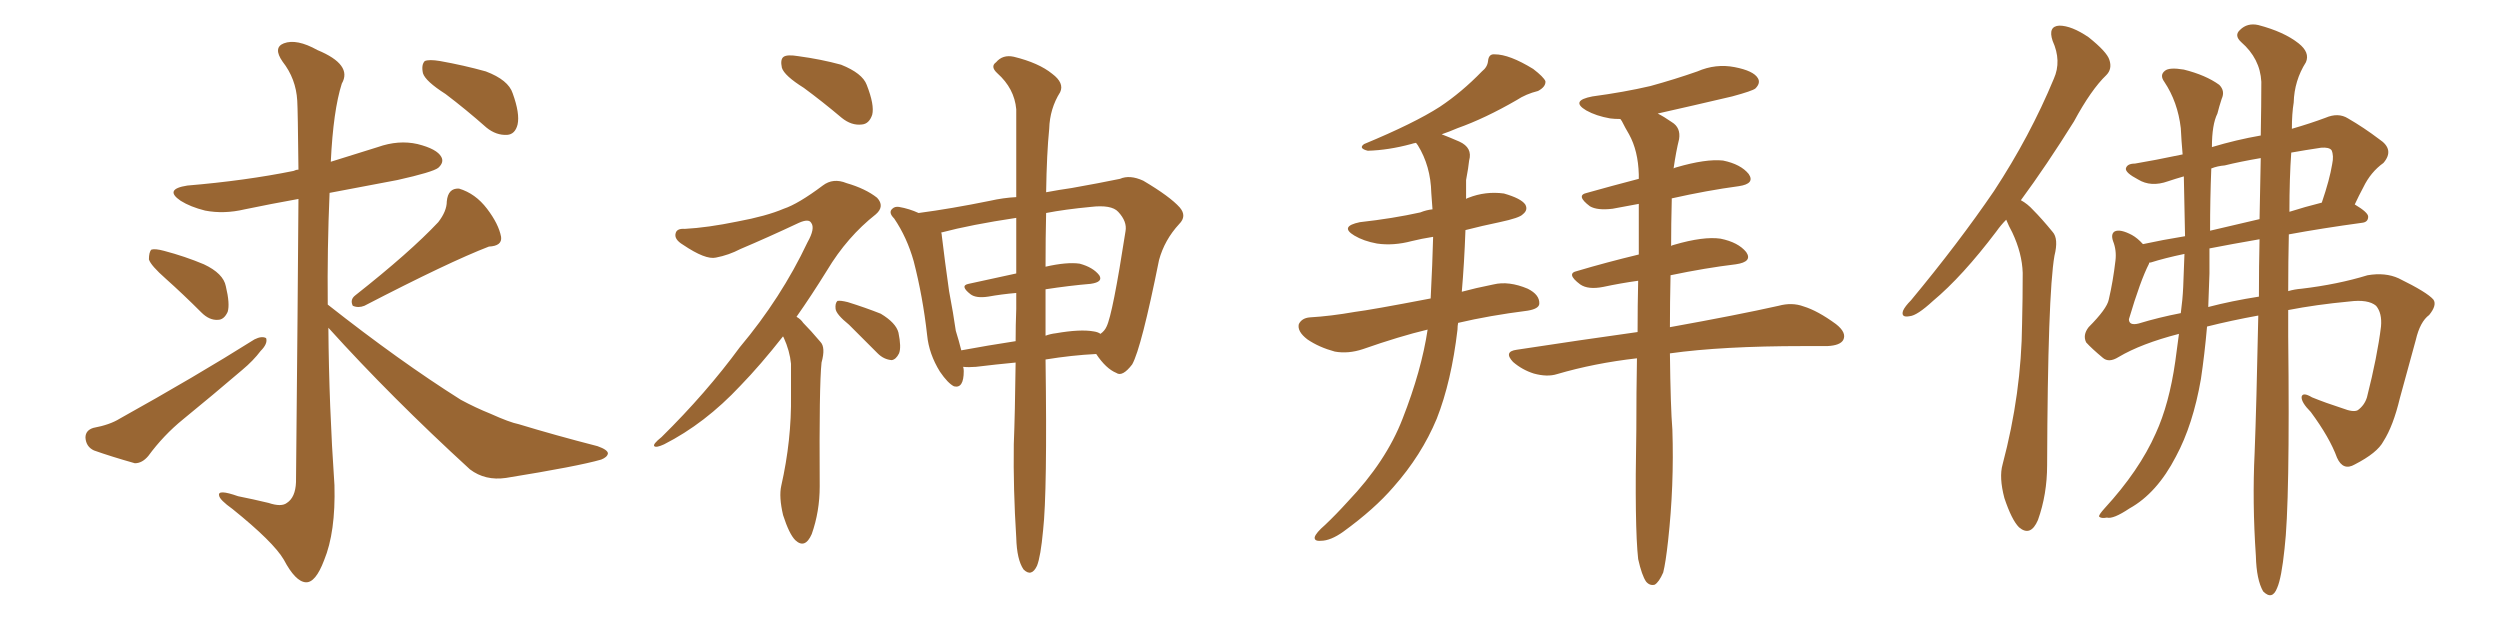 <svg xmlns="http://www.w3.org/2000/svg" xmlns:xlink="http://www.w3.org/1999/xlink" width="600" height="150"><path fill="#996633" padding="10" d="M39.84 66.94L39.84 66.94Q36.18 63.72 35.74 62.26L35.74 62.26Q35.74 60.50 36.33 59.91L36.33 59.91Q37.21 59.62 39.40 60.21L39.40 60.21Q44.38 61.52 48.93 63.43L48.93 63.43Q53.61 65.63 54.20 68.70L54.20 68.70Q55.22 72.95 54.64 74.85L54.64 74.85Q53.76 76.76 52.29 76.76L52.29 76.76Q50.24 76.90 48.34 75L48.34 75Q43.95 70.61 39.84 66.94ZM22.41 102.69L22.41 102.69Q26.37 101.95 28.71 100.49L28.71 100.49Q46.88 90.38 61.08 81.45L61.08 81.45Q62.84 80.57 63.87 81.15L63.87 81.15Q64.31 82.47 62.55 84.23L62.55 84.23Q60.79 86.57 58.15 88.77L58.15 88.77Q51.12 94.78 43.95 100.63L43.95 100.63Q39.26 104.44 35.60 109.42L35.60 109.42Q34.13 111.18 32.37 111.18L32.37 111.18Q26.66 109.57 22.56 108.11L22.56 108.11Q20.65 107.23 20.51 105.03L20.51 105.03Q20.51 103.27 22.41 102.69ZM105.18 53.32L105.18 53.32Q107.23 50.68 107.23 48.34L107.23 48.34Q107.52 45.12 110.16 45.26L110.16 45.26Q114.11 46.44 116.89 50.10L116.89 50.10Q119.68 53.76 120.26 56.84L120.26 56.84Q120.56 59.03 117.33 59.18L117.33 59.18Q107.81 62.84 87.45 73.39L87.45 73.39Q85.99 73.97 84.67 73.39L84.67 73.39Q83.94 71.92 85.25 70.90L85.25 70.90Q98.44 60.50 105.18 53.32ZM78.81 78.66L78.81 78.66Q78.96 97.41 80.27 116.46L80.27 116.46Q80.57 127.73 77.78 134.47L77.78 134.47Q75.73 139.89 73.39 139.75L73.39 139.75Q70.90 139.60 68.12 134.33L68.12 134.33Q65.63 130.08 55.81 122.17L55.81 122.17Q52.73 119.97 52.59 118.95L52.59 118.95Q52.15 117.33 57.13 119.09L57.13 119.09Q60.79 119.82 64.45 120.70L64.45 120.70Q67.53 121.73 68.85 120.70L68.85 120.70Q70.90 119.38 71.04 115.72L71.04 115.72Q71.48 70.61 71.63 47.75L71.63 47.75Q65.04 48.93 58.74 50.24L58.74 50.24Q53.76 51.42 49.22 50.54L49.22 50.54Q45.70 49.66 43.36 48.19L43.36 48.19Q39.26 45.41 44.97 44.53L44.97 44.53Q58.89 43.36 70.46 41.02L70.46 41.02Q71.04 40.72 71.63 40.72L71.63 40.72Q71.48 26.37 71.34 24.17L71.34 24.17Q71.04 18.90 67.82 14.79L67.82 14.79Q65.48 11.43 68.12 10.40L68.12 10.40Q71.19 9.23 76.17 12.01L76.17 12.01Q84.67 15.53 82.03 20.07L82.03 20.07Q79.98 26.51 79.39 38.82L79.39 38.82Q84.96 37.06 90.67 35.30L90.67 35.30Q95.65 33.54 100.20 34.57L100.20 34.57Q104.88 35.74 105.91 37.65L105.91 37.65Q106.64 38.96 105.18 40.28L105.18 40.28Q103.86 41.31 95.36 43.21L95.36 43.21Q87.01 44.82 79.10 46.29L79.10 46.29Q78.52 59.77 78.66 73.10L78.66 73.10Q95.95 86.72 110.60 95.95L110.60 95.95Q114.11 97.85 117.77 99.32L117.77 99.32Q122.31 101.37 124.51 101.81L124.51 101.81Q133.15 104.44 143.41 107.08L143.41 107.08Q145.90 107.96 145.90 108.84L145.90 108.84Q145.75 109.72 144.29 110.30L144.29 110.30Q138.72 111.91 121.44 114.70L121.44 114.70Q116.46 115.43 112.79 112.65L112.79 112.65Q93.90 95.36 78.81 78.66ZM106.93 22.56L106.93 22.56L106.93 22.56Q102.10 19.48 101.51 17.58L101.51 17.58Q101.07 15.53 101.95 14.65L101.95 14.65Q102.98 14.21 105.62 14.65L105.62 14.65Q111.33 15.67 116.60 17.14L116.60 17.14Q122.02 19.19 123.05 22.41L123.05 22.41Q124.80 27.25 124.22 29.88L124.22 29.88Q123.63 32.23 121.73 32.37L121.73 32.37Q119.09 32.52 116.75 30.62L116.75 30.62Q111.77 26.22 106.93 22.56ZM192.92 21.09L192.92 21.09Q188.23 18.16 187.65 16.26L187.65 16.26Q187.21 14.21 188.09 13.62L188.09 13.62Q188.96 13.04 191.60 13.48L191.60 13.48Q197.02 14.21 201.86 15.53L201.86 15.53Q206.98 17.58 208.01 20.36L208.01 20.36Q209.91 25.20 209.33 27.54L209.33 27.54Q208.59 29.74 206.84 29.88L206.84 29.88Q204.35 30.18 202.00 28.27L202.00 28.27Q197.31 24.32 192.92 21.09ZM187.94 80.71L187.94 80.71Q182.52 87.60 177.69 92.58L177.69 92.58Q169.19 101.66 159.38 106.64L159.38 106.64Q157.47 107.52 157.03 107.08L157.03 107.08Q156.59 106.64 158.79 104.88L158.79 104.88Q169.48 94.34 177.54 83.35L177.54 83.35Q187.50 71.48 193.80 58.15L193.80 58.15Q195.70 54.79 194.68 53.47L194.68 53.47Q194.09 52.44 191.75 53.47L191.75 53.47Q184.28 56.98 177.69 59.77L177.69 59.77Q174.90 61.23 171.83 61.82L171.83 61.82Q169.34 62.40 163.92 58.74L163.92 58.74Q161.72 57.42 162.16 55.96L162.16 55.96Q162.45 54.79 164.36 54.93L164.36 54.93Q169.78 54.64 176.95 53.17L176.95 53.17Q183.98 51.86 188.09 50.10L188.09 50.10Q191.60 48.93 197.46 44.53L197.46 44.53Q199.95 42.63 203.17 43.95L203.17 43.95Q207.71 45.26 210.50 47.46L210.50 47.46Q212.40 49.51 210.21 51.42L210.21 51.42Q203.32 56.84 198.49 64.89L198.49 64.89Q194.68 71.04 191.16 76.03L191.16 76.03Q192.19 76.61 192.77 77.49L192.77 77.49Q194.53 79.25 196.88 82.03L196.88 82.03Q198.19 83.35 197.17 87.01L197.17 87.01Q196.58 92.43 196.73 116.75L196.73 116.75Q196.73 122.75 194.82 128.17L194.82 128.17Q193.21 131.84 190.87 129.64L190.87 129.64Q189.40 128.17 187.94 123.63L187.94 123.63Q186.91 119.24 187.50 116.60L187.50 116.60Q189.99 105.62 189.84 94.92L189.84 94.92Q189.84 91.26 189.84 87.30L189.84 87.30Q189.55 84.23 188.09 81.01L188.09 81.01Q187.94 80.86 187.94 80.71ZM203.76 77.93L203.76 77.93Q200.68 75.44 200.54 74.12L200.54 74.12Q200.39 72.80 200.98 72.22L200.98 72.22Q201.71 72.07 203.47 72.51L203.47 72.51Q207.71 73.83 211.38 75.29L211.38 75.29Q215.04 77.49 215.63 79.83L215.63 79.83Q216.36 83.35 215.77 84.81L215.77 84.81Q215.04 86.28 214.01 86.43L214.01 86.43Q212.11 86.28 210.64 84.81L210.64 84.81Q206.98 81.15 203.76 77.93ZM243.75 87.01L243.75 87.01Q239.06 87.45 234.23 88.04L234.23 88.04Q232.47 88.18 231.15 88.04L231.15 88.04Q231.30 88.48 231.30 89.06L231.30 89.06Q231.30 93.31 228.96 92.72L228.96 92.72Q227.49 91.99 225.59 89.21L225.59 89.21Q222.95 84.96 222.51 80.42L222.51 80.42Q221.48 71.19 219.29 62.70L219.29 62.70Q217.68 56.98 214.60 52.44L214.60 52.44Q213.13 50.98 214.16 50.10L214.16 50.10Q214.75 49.51 215.77 49.66L215.77 49.66Q218.26 50.10 220.46 51.12L220.46 51.12Q228.22 50.10 237.60 48.19L237.60 48.19Q240.82 47.46 243.90 47.31L243.90 47.31Q243.90 34.28 243.90 26.22L243.90 26.22Q243.46 21.24 239.36 17.58L239.36 17.58Q237.60 15.97 239.06 14.94L239.06 14.94Q240.67 13.04 243.31 13.62L243.31 13.62Q249.32 15.09 252.54 17.72L252.54 17.72Q255.47 19.92 254.44 22.12L254.44 22.12Q251.95 26.07 251.81 30.91L251.81 30.91Q251.22 36.77 251.07 46.14L251.07 46.14Q254.15 45.56 257.23 45.12L257.23 45.12Q263.82 43.95 268.80 42.92L268.80 42.92Q271.14 41.89 274.37 43.36L274.37 43.36Q280.81 47.17 283.15 49.80L283.15 49.80Q284.91 51.86 283.01 53.76L283.01 53.76Q279.49 57.57 278.17 62.40L278.17 62.40L278.17 62.40Q273.93 83.50 271.73 87.45L271.73 87.45Q269.38 90.53 267.92 89.50L267.92 89.50Q265.43 88.48 263.09 84.96L263.09 84.96Q257.23 85.25 250.93 86.28L250.93 86.28Q251.37 118.07 250.34 127.29L250.34 127.29Q249.76 133.59 248.88 135.79L248.88 135.79Q247.56 138.57 245.65 136.67L245.65 136.67Q244.04 134.33 243.90 129.05L243.90 129.05Q243.16 117.33 243.31 106.64L243.31 106.64Q243.60 99.32 243.75 87.01ZM250.93 69.43L250.93 69.43Q250.93 74.71 250.93 80.57L250.93 80.57Q252.10 80.13 253.42 79.98L253.42 79.98Q259.28 78.96 262.50 79.54L262.50 79.54Q263.53 79.69 264.11 80.13L264.11 80.13Q265.14 79.39 265.58 78.37L265.58 78.37Q267.04 75.44 270.12 55.52L270.12 55.52Q270.56 53.17 268.36 50.83L268.36 50.83Q266.75 49.07 261.77 49.66L261.77 49.66Q255.62 50.24 251.07 51.12L251.07 51.12Q250.93 56.98 250.93 64.01L250.93 64.01Q256.05 62.84 259.13 63.28L259.13 63.28Q262.35 64.16 263.82 66.06L263.82 66.06Q264.84 67.68 261.77 68.12L261.77 68.12Q256.64 68.55 250.93 69.43ZM243.90 65.63L243.90 65.63L243.90 65.63Q243.90 58.45 243.90 52.29L243.90 52.29Q233.06 53.91 225.88 55.81L225.88 55.81Q226.03 56.10 226.03 56.54L226.03 56.54Q226.76 62.70 227.78 69.87L227.78 69.87Q228.81 75.29 229.39 79.39L229.39 79.39Q230.13 81.74 230.71 84.08L230.71 84.08Q237.01 82.91 243.75 81.88L243.75 81.88Q243.75 78.08 243.90 74.12L243.90 74.12Q243.90 72.07 243.90 70.31L243.90 70.31Q240.38 70.61 237.16 71.19L237.16 71.19Q234.23 71.63 232.91 70.61L232.91 70.61Q230.27 68.55 232.47 68.12L232.47 68.12Q238.04 66.94 243.90 65.63ZM342.63 79.10L342.63 79.10Q335.89 80.71 327.10 83.79L327.10 83.79Q323.58 84.96 320.36 84.38L320.36 84.38Q316.55 83.35 313.77 81.45L313.77 81.45Q311.28 79.54 311.72 77.78L311.72 77.78Q312.45 76.32 314.36 76.17L314.36 76.17Q319.34 75.88 325.20 74.85L325.20 74.85Q328.86 74.41 343.36 71.63L343.36 71.63Q343.80 62.99 343.95 56.84L343.95 56.84Q341.16 57.28 338.82 57.86L338.82 57.86Q334.42 59.03 330.47 58.45L330.47 58.45Q327.25 57.86 325.05 56.54L325.05 56.54Q321.39 54.35 326.37 53.32L326.37 53.32Q334.28 52.44 340.87 50.98L340.87 50.98Q342.33 50.39 343.80 50.24L343.80 50.24Q343.65 48.05 343.51 46.29L343.51 46.29Q343.36 39.84 340.28 34.86L340.28 34.86Q339.99 34.42 339.84 34.28L339.84 34.28Q339.11 34.42 338.67 34.57L338.67 34.57Q333.25 36.04 328.27 36.18L328.27 36.18Q325.93 35.60 327.39 34.57L327.39 34.57Q339.40 29.59 345.56 25.63L345.56 25.63Q350.83 22.12 355.66 17.14L355.66 17.14Q356.98 16.11 357.13 14.65L357.13 14.65Q357.28 12.89 358.74 13.04L358.74 13.04Q362.26 13.04 367.97 16.55L367.97 16.55Q370.46 18.46 370.90 19.48L370.90 19.48Q371.04 20.80 369.14 21.83L369.14 21.83Q366.21 22.56 364.01 24.02L364.01 24.02Q356.40 28.42 349.80 30.76L349.80 30.76Q347.75 31.64 346.00 32.23L346.00 32.23Q347.90 32.96 350.24 33.98L350.24 33.98Q353.47 35.45 352.59 38.53L352.59 38.53Q352.44 40.14 351.86 43.21L351.86 43.21Q351.86 45.41 351.86 47.75L351.86 47.75Q352.00 47.61 352.44 47.46L352.44 47.46Q356.54 45.85 360.94 46.44L360.94 46.44Q365.04 47.61 366.06 49.07L366.06 49.07Q366.80 50.39 365.48 51.42L365.48 51.42Q364.75 52.29 359.91 53.32L359.91 53.32Q355.66 54.20 351.71 55.22L351.71 55.22Q351.42 63.28 350.83 70.02L350.83 70.02Q354.05 69.14 358.45 68.26L358.45 68.26Q362.11 67.38 366.65 69.29L366.65 69.29Q369.58 70.75 369.43 72.95L369.43 72.95Q369.29 74.12 366.65 74.56L366.65 74.56Q357.42 75.73 349.95 77.49L349.95 77.49Q349.80 78.22 349.80 79.10L349.80 79.10Q348.34 91.55 344.82 100.49L344.82 100.49Q341.16 109.28 334.42 116.89L334.42 116.89Q329.88 122.17 322.41 127.59L322.41 127.59Q319.34 129.79 316.99 129.79L316.99 129.79Q315.38 129.93 315.53 128.91L315.53 128.91Q315.82 127.88 318.02 125.98L318.02 125.98Q320.65 123.49 323.44 120.41L323.44 120.41Q332.67 110.74 336.62 100.49L336.62 100.49Q341.16 88.92 342.63 79.10ZM393.16 134.18L393.16 134.18L393.16 134.18Q392.29 126.42 392.72 103.13L392.72 103.13Q392.72 94.04 392.87 85.99L392.87 85.99Q382.62 87.16 373.68 89.79L373.68 89.79Q371.34 90.53 368.12 89.65L368.12 89.65Q365.33 88.77 363.13 86.87L363.13 86.87Q360.79 84.38 364.01 83.94L364.01 83.94Q379.39 81.59 393.02 79.69L393.02 79.69Q393.02 73.24 393.16 67.38L393.16 67.38Q388.92 67.97 384.81 68.85L384.81 68.85Q381.15 69.58 379.25 68.26L379.25 68.26Q375.73 65.63 378.52 65.04L378.52 65.04Q385.40 62.99 393.31 61.08L393.31 61.08Q393.31 54.64 393.31 48.93L393.31 48.93Q390.09 49.51 387.01 50.10L387.01 50.10Q383.35 50.54 381.59 49.51L381.59 49.51Q378.08 46.88 380.86 46.29L380.86 46.29Q386.57 44.68 393.31 42.92L393.31 42.92Q393.31 42.33 393.31 41.89L393.31 41.89Q393.16 36.18 390.97 32.23L390.97 32.23Q390.09 30.76 389.21 29.00L389.21 29.00Q388.92 28.71 388.92 28.56L388.92 28.56Q387.45 28.56 386.43 28.42L386.43 28.42Q383.06 27.83 380.71 26.51L380.71 26.51Q376.76 24.17 382.18 23.14L382.18 23.14Q389.79 22.12 396.09 20.65L396.09 20.65Q401.95 19.04 407.37 17.14L407.37 17.14Q411.77 15.23 416.31 16.11L416.31 16.11Q420.85 16.99 421.88 18.75L421.88 18.75Q422.61 19.92 421.29 21.24L421.29 21.24Q420.56 21.83 415.72 23.14L415.72 23.14Q406.35 25.34 397.85 27.25L397.85 27.25Q399.32 27.98 401.22 29.30L401.22 29.30Q403.42 30.62 402.98 33.40L402.98 33.40Q402.25 36.33 401.66 40.43L401.66 40.43Q401.81 40.28 402.39 40.14L402.39 40.14Q409.42 38.09 413.53 38.53L413.53 38.53Q417.77 39.40 419.68 41.75L419.68 41.75Q421.29 44.09 417.33 44.68L417.33 44.68Q409.72 45.70 401.22 47.61L401.22 47.61Q401.22 47.90 401.22 48.05L401.22 48.05Q401.07 53.76 401.07 59.03L401.07 59.03Q401.22 58.89 401.81 58.74L401.81 58.74Q408.84 56.69 412.94 57.28L412.94 57.28Q417.19 58.15 419.09 60.50L419.09 60.50Q420.70 62.84 416.60 63.43L416.60 63.43Q409.28 64.31 400.93 66.06L400.93 66.06Q400.78 72.80 400.78 78.52L400.78 78.52Q417.04 75.59 426.86 73.39L426.86 73.39Q430.08 72.51 432.86 73.54L432.86 73.54Q436.23 74.56 440.63 77.78L440.63 77.78Q443.26 79.83 442.38 81.59L442.38 81.59Q441.65 82.91 438.57 83.06L438.57 83.06Q435.94 83.06 432.86 83.06L432.86 83.06Q413.23 83.06 400.78 84.81L400.78 84.81Q400.93 97.71 401.37 103.13L401.37 103.13Q401.81 116.46 400.34 129.79L400.34 129.79Q399.76 135.06 399.17 137.40L399.17 137.40Q398.14 139.75 397.12 140.33L397.12 140.33Q395.95 140.63 395.07 139.60L395.07 139.60Q394.04 138.13 393.16 134.18ZM481.49 52.73L481.49 52.73Q480.18 54.05 479.15 55.52L479.15 55.52Q470.95 66.36 463.92 72.22L463.92 72.22Q460.11 75.73 458.35 75.88L458.35 75.88Q456.15 76.32 456.74 74.56L456.74 74.56Q457.18 73.54 458.64 72.07L458.64 72.07Q470.07 58.30 478.56 45.85L478.56 45.85Q487.21 32.67 492.92 18.90L492.92 18.90Q494.82 14.65 492.63 9.81L492.63 9.81Q491.46 6.30 494.24 6.15L494.24 6.15Q497.17 6.15 501.27 8.94L501.27 8.94Q505.66 12.45 506.25 14.36L506.25 14.36Q506.98 16.55 505.52 18.02L505.52 18.02Q501.86 21.53 497.75 29.15L497.75 29.15Q491.16 39.70 485.01 48.05L485.01 48.05Q486.62 48.93 487.94 50.39L487.94 50.39Q489.99 52.44 492.63 55.66L492.63 55.66Q494.09 57.28 493.07 61.38L493.07 61.38Q491.46 70.61 491.31 111.62L491.31 111.62Q491.31 118.65 489.11 124.80L489.11 124.80Q487.35 128.91 484.57 126.56L484.57 126.56Q482.81 124.80 481.05 119.53L481.05 119.53Q479.74 114.55 480.62 111.47L480.62 111.47Q485.16 94.34 485.30 77.64L485.30 77.64Q485.45 71.78 485.45 65.48L485.45 65.48Q485.30 60.79 482.96 55.81L482.96 55.81Q482.08 54.20 481.49 52.73ZM524.12 42.33L524.12 42.33Q522.07 42.92 520.31 43.51L520.31 43.51Q516.21 44.97 513.13 43.07L513.13 43.07Q510.06 41.46 510.21 40.43L510.21 40.43Q510.50 39.26 512.40 39.26L512.40 39.26Q516.80 38.53 523.83 37.06L523.83 37.06Q523.54 33.84 523.39 30.76L523.39 30.76Q522.66 24.46 519.43 19.63L519.43 19.63Q518.26 18.02 519.58 16.99L519.58 16.99Q520.61 16.11 524.12 16.70L524.12 16.70Q529.39 18.02 532.62 20.36L532.62 20.36Q534.08 21.83 533.20 23.73L533.20 23.73Q532.62 25.49 532.18 27.25L532.18 27.25Q530.86 29.88 530.86 35.30L530.86 35.30Q536.72 33.54 542.58 32.52L542.58 32.52Q542.72 25.05 542.72 19.63L542.72 19.63Q542.43 14.06 537.89 10.11L537.89 10.11Q536.13 8.50 537.60 7.18L537.60 7.18Q539.36 5.42 541.99 6.01L541.99 6.01Q548.14 7.62 551.66 10.40L551.66 10.40Q554.44 12.60 553.42 14.94L553.42 14.94Q550.63 19.34 550.49 24.61L550.49 24.61Q550.05 27.25 550.05 30.91L550.05 30.91Q554.59 29.59 558.11 28.27L558.11 28.27Q561.18 26.95 563.53 28.42L563.53 28.42Q567.33 30.62 571.00 33.40L571.00 33.40Q574.80 35.89 572.02 39.11L572.02 39.11Q568.95 41.31 567.19 44.97L567.19 44.97Q566.16 46.88 565.14 49.07L565.14 49.07Q568.36 50.98 568.36 52.00L568.36 52.00Q568.36 53.32 566.89 53.47L566.89 53.47Q557.23 54.79 549.32 56.25L549.32 56.25Q549.17 62.70 549.17 69.87L549.17 69.87Q550.63 69.43 552.39 69.29L552.39 69.29Q561.04 68.26 568.21 66.06L568.21 66.06Q572.46 65.33 575.68 66.80L575.68 66.80Q582.57 70.17 584.03 71.92L584.03 71.92Q584.91 73.24 583.01 75.59L583.01 75.59Q580.81 77.20 579.79 81.59L579.79 81.59Q577.73 89.21 575.98 95.51L575.98 95.51Q574.37 102.25 572.02 105.91L572.02 105.91Q570.56 108.69 565.14 111.47L565.14 111.47Q562.35 113.09 560.89 109.86L560.89 109.86Q559.13 105.03 554.59 98.88L554.59 98.88Q552.25 96.53 552.39 95.21L552.39 95.21Q552.69 94.04 554.88 95.36L554.88 95.36Q558.11 96.68 562.21 98.00L562.21 98.00Q564.84 99.02 565.87 98.44L565.87 98.44Q567.48 97.27 568.07 95.36L568.07 95.36Q570.56 85.55 571.44 78.37L571.44 78.37Q571.73 75.15 570.26 73.39L570.26 73.39Q568.36 71.78 563.82 72.36L563.82 72.36Q555.91 73.10 549.17 74.41L549.17 74.41Q549.17 77.49 549.17 80.71L549.17 80.71Q549.61 120.70 548.29 131.69L548.29 131.69Q547.56 138.72 546.53 141.06L546.53 141.06Q545.36 144.14 543.16 141.94L543.16 141.94Q541.55 139.16 541.41 133.45L541.41 133.45Q540.53 120.56 541.11 108.69L541.11 108.69Q541.55 97.41 541.99 75.73L541.99 75.73Q535.55 76.90 529.69 78.37L529.69 78.37Q529.10 85.11 528.22 90.97L528.22 90.97Q526.32 101.95 522.22 109.57L522.22 109.57Q517.68 118.36 511.08 122.02L511.08 122.02Q507.13 124.66 505.66 124.22L505.66 124.22Q504.20 124.51 503.76 123.93L503.76 123.93Q503.76 123.49 505.08 122.02L505.08 122.02Q513.43 112.94 517.38 104.00L517.38 104.00Q520.61 96.97 522.07 86.72L522.07 86.72Q522.51 83.35 522.95 80.13L522.95 80.13Q513.87 82.47 508.45 85.69L508.45 85.69Q506.10 87.16 504.64 85.84L504.64 85.84Q502.00 83.64 500.68 82.18L500.68 82.18Q499.80 80.42 501.27 78.52L501.27 78.52Q505.66 74.12 506.10 71.92L506.10 71.92Q507.13 67.53 507.71 62.55L507.71 62.55Q508.01 60.06 507.13 57.86L507.13 57.86Q506.54 56.10 507.57 55.52L507.57 55.52Q508.89 54.93 511.67 56.40L511.67 56.40Q512.99 57.13 514.31 58.59L514.31 58.59Q518.99 57.57 524.41 56.69L524.41 56.69Q524.27 49.51 524.12 42.33ZM530.71 40.43L530.71 40.43Q530.42 47.75 530.42 55.37L530.42 55.37Q535.99 54.05 542.29 52.59L542.29 52.59Q542.43 44.53 542.58 37.94L542.58 37.94Q537.45 38.82 533.94 39.70L533.94 39.70Q532.18 39.84 530.71 40.43ZM523.97 68.85L523.97 68.85Q524.12 64.89 524.27 60.94L524.27 60.94Q519.43 61.96 516.21 62.99L516.21 62.99Q515.77 62.99 515.77 63.13L515.77 63.13Q515.77 63.13 515.77 63.28L515.77 63.28Q513.72 67.24 510.94 76.61L510.94 76.61Q510.94 78.22 513.28 77.64L513.28 77.64Q518.12 76.17 523.39 75.15L523.39 75.15Q523.83 71.92 523.97 68.85ZM530.27 65.63L530.27 65.63Q530.13 69.73 529.98 73.68L529.98 73.68Q535.55 72.22 542.14 71.19L542.14 71.19Q542.14 63.72 542.29 57.42L542.29 57.42Q535.55 58.59 530.27 59.62L530.27 59.62Q530.27 62.55 530.27 65.63ZM549.90 36.62L549.90 36.62L549.90 36.62Q549.46 42.77 549.46 50.83L549.46 50.83Q553.13 49.66 557.23 48.63L557.23 48.63Q559.13 43.07 559.72 39.40L559.72 39.40Q560.16 37.35 559.57 36.04L559.57 36.04Q558.98 35.30 557.08 35.45L557.08 35.45Q553.13 36.04 549.90 36.62Z"/></svg>